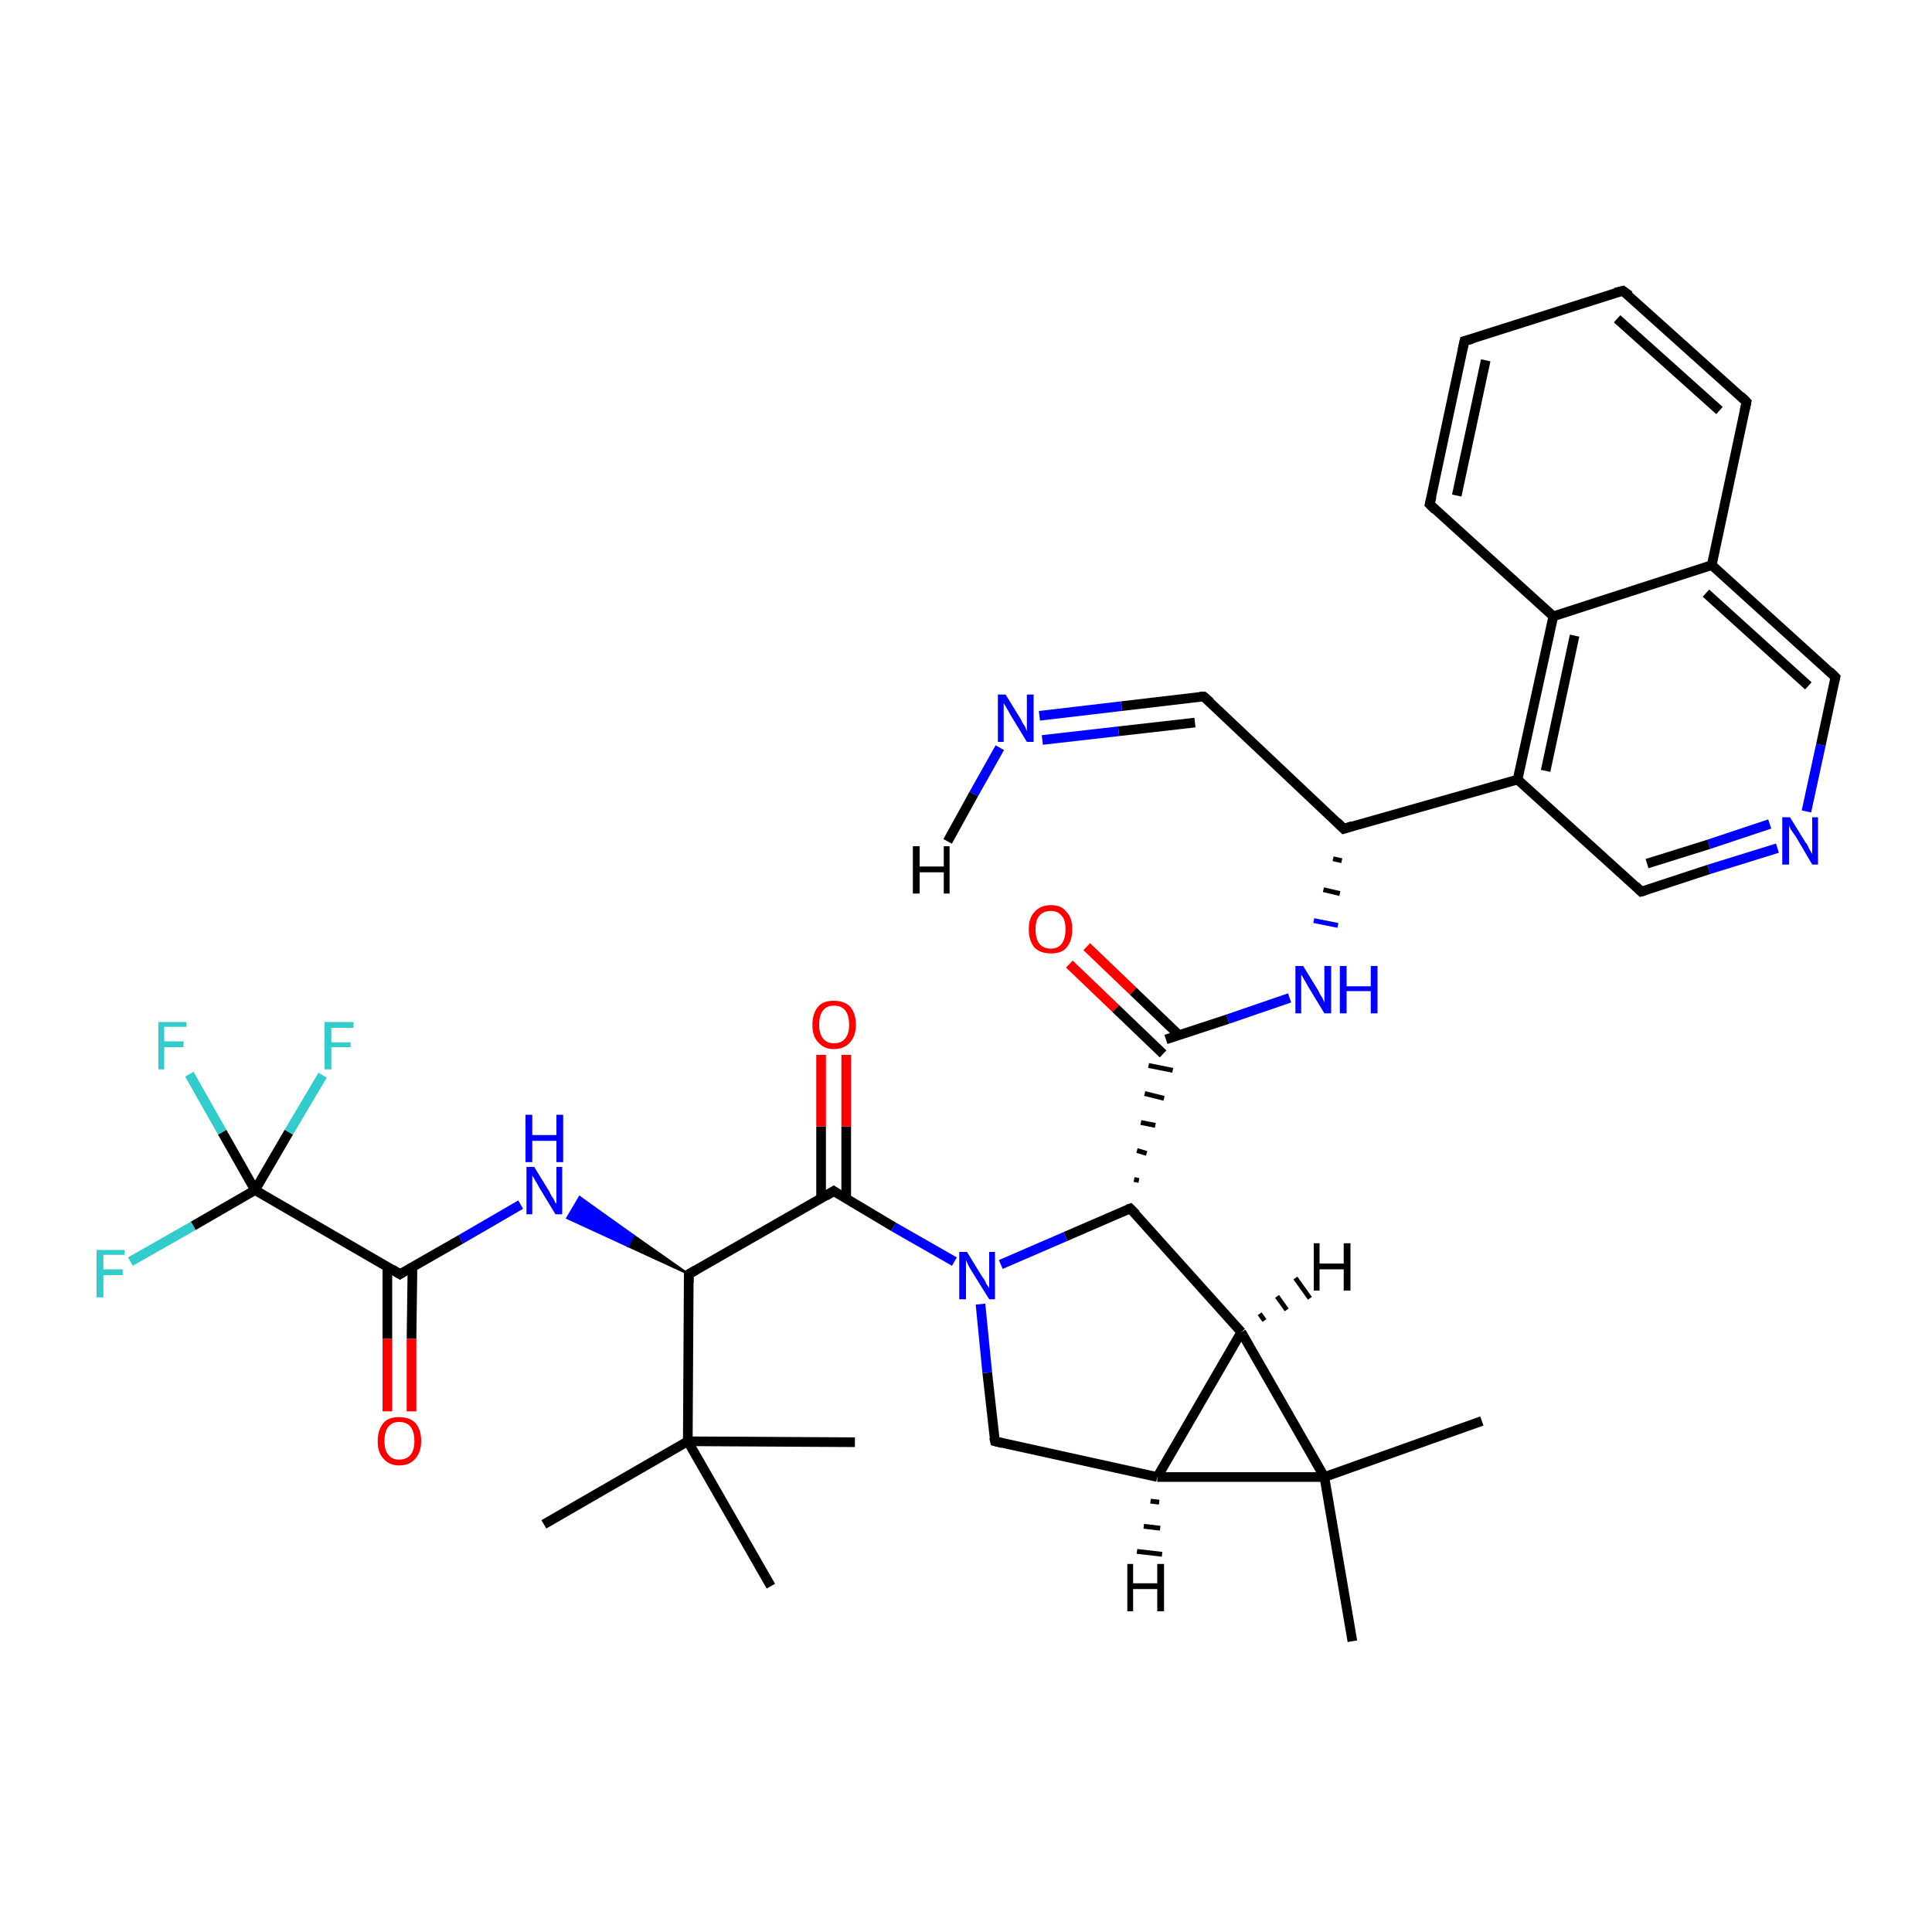 <?xml version='1.0' encoding='iso-8859-1'?>
<svg version='1.1' baseProfile='full'
              xmlns='http://www.w3.org/2000/svg'
                      xmlns:rdkit='http://www.rdkit.org/xml'
                      xmlns:xlink='http://www.w3.org/1999/xlink'
                  xml:space='preserve'
width='200px' height='200px' viewBox='0 0 200 200'>
<!-- END OF HEADER -->
<rect style='opacity:1.0;fill:#FFFFFF;stroke:none' width='200.0' height='200.0' x='0.0' y='0.0'> </rect>
<path class='bond-0 atom-16 atom-23' d='M 160.8,63.8 L 177.2,58.5' style='fill:none;fill-rule:evenodd;stroke:#000000;stroke-width:1.0px;stroke-linecap:butt;stroke-linejoin:miter;stroke-opacity:1' />
<path class='bond-1 atom-16 atom-4' d='M 160.8,63.8 L 148.0,52.2' style='fill:none;fill-rule:evenodd;stroke:#000000;stroke-width:1.0px;stroke-linecap:butt;stroke-linejoin:miter;stroke-opacity:1' />
<path class='bond-2 atom-16 atom-5' d='M 160.8,63.8 L 157.1,80.7' style='fill:none;fill-rule:evenodd;stroke:#000000;stroke-width:1.0px;stroke-linecap:butt;stroke-linejoin:miter;stroke-opacity:1' />
<path class='bond-2 atom-16 atom-5' d='M 163.0,65.8 L 160.0,79.8' style='fill:none;fill-rule:evenodd;stroke:#000000;stroke-width:1.0px;stroke-linecap:butt;stroke-linejoin:miter;stroke-opacity:1' />
<path class='bond-3 atom-23 atom-27' d='M 177.2,58.5 L 180.8,41.6' style='fill:none;fill-rule:evenodd;stroke:#000000;stroke-width:1.0px;stroke-linecap:butt;stroke-linejoin:miter;stroke-opacity:1' />
<path class='bond-4 atom-23 atom-28' d='M 177.2,58.5 L 190.0,70.1' style='fill:none;fill-rule:evenodd;stroke:#000000;stroke-width:1.0px;stroke-linecap:butt;stroke-linejoin:miter;stroke-opacity:1' />
<path class='bond-4 atom-23 atom-28' d='M 176.6,61.4 L 187.2,71.0' style='fill:none;fill-rule:evenodd;stroke:#000000;stroke-width:1.0px;stroke-linecap:butt;stroke-linejoin:miter;stroke-opacity:1' />
<path class='bond-5 atom-27 atom-2' d='M 180.8,41.6 L 168.0,30.1' style='fill:none;fill-rule:evenodd;stroke:#000000;stroke-width:1.0px;stroke-linecap:butt;stroke-linejoin:miter;stroke-opacity:1' />
<path class='bond-5 atom-27 atom-2' d='M 178.0,42.5 L 167.4,33.0' style='fill:none;fill-rule:evenodd;stroke:#000000;stroke-width:1.0px;stroke-linecap:butt;stroke-linejoin:miter;stroke-opacity:1' />
<path class='bond-6 atom-2 atom-3' d='M 168.0,30.1 L 151.6,35.3' style='fill:none;fill-rule:evenodd;stroke:#000000;stroke-width:1.0px;stroke-linecap:butt;stroke-linejoin:miter;stroke-opacity:1' />
<path class='bond-7 atom-3 atom-4' d='M 151.6,35.3 L 148.0,52.2' style='fill:none;fill-rule:evenodd;stroke:#000000;stroke-width:1.0px;stroke-linecap:butt;stroke-linejoin:miter;stroke-opacity:1' />
<path class='bond-7 atom-3 atom-4' d='M 153.8,37.3 L 150.8,51.3' style='fill:none;fill-rule:evenodd;stroke:#000000;stroke-width:1.0px;stroke-linecap:butt;stroke-linejoin:miter;stroke-opacity:1' />
<path class='bond-8 atom-5 atom-6' d='M 157.1,80.7 L 169.9,92.3' style='fill:none;fill-rule:evenodd;stroke:#000000;stroke-width:1.0px;stroke-linecap:butt;stroke-linejoin:miter;stroke-opacity:1' />
<path class='bond-9 atom-5 atom-7' d='M 157.1,80.7 L 139.1,85.8' style='fill:none;fill-rule:evenodd;stroke:#000000;stroke-width:1.0px;stroke-linecap:butt;stroke-linejoin:miter;stroke-opacity:1' />
<path class='bond-10 atom-6 atom-0' d='M 169.9,92.3 L 176.9,90.0' style='fill:none;fill-rule:evenodd;stroke:#000000;stroke-width:1.0px;stroke-linecap:butt;stroke-linejoin:miter;stroke-opacity:1' />
<path class='bond-10 atom-6 atom-0' d='M 176.9,90.0 L 184.0,87.8' style='fill:none;fill-rule:evenodd;stroke:#0000FF;stroke-width:1.0px;stroke-linecap:butt;stroke-linejoin:miter;stroke-opacity:1' />
<path class='bond-10 atom-6 atom-0' d='M 170.5,89.4 L 176.9,87.4' style='fill:none;fill-rule:evenodd;stroke:#000000;stroke-width:1.0px;stroke-linecap:butt;stroke-linejoin:miter;stroke-opacity:1' />
<path class='bond-10 atom-6 atom-0' d='M 176.9,87.4 L 183.2,85.3' style='fill:none;fill-rule:evenodd;stroke:#0000FF;stroke-width:1.0px;stroke-linecap:butt;stroke-linejoin:miter;stroke-opacity:1' />
<path class='bond-11 atom-0 atom-28' d='M 187.0,84.0 L 188.5,77.1' style='fill:none;fill-rule:evenodd;stroke:#0000FF;stroke-width:1.0px;stroke-linecap:butt;stroke-linejoin:miter;stroke-opacity:1' />
<path class='bond-11 atom-0 atom-28' d='M 188.5,77.1 L 190.0,70.1' style='fill:none;fill-rule:evenodd;stroke:#000000;stroke-width:1.0px;stroke-linecap:butt;stroke-linejoin:miter;stroke-opacity:1' />
<path class='bond-12 atom-7 atom-32' d='M 138.0,88.9 L 138.9,89.1' style='fill:none;fill-rule:evenodd;stroke:#000000;stroke-width:0.5px;stroke-linecap:butt;stroke-linejoin:miter;stroke-opacity:1' />
<path class='bond-12 atom-7 atom-32' d='M 137.0,92.1 L 138.7,92.5' style='fill:none;fill-rule:evenodd;stroke:#000000;stroke-width:0.5px;stroke-linecap:butt;stroke-linejoin:miter;stroke-opacity:1' />
<path class='bond-12 atom-7 atom-32' d='M 136.0,95.3 L 138.5,95.8' style='fill:none;fill-rule:evenodd;stroke:#0000FF;stroke-width:0.5px;stroke-linecap:butt;stroke-linejoin:miter;stroke-opacity:1' />
<path class='bond-13 atom-7 atom-17' d='M 139.1,85.8 L 124.6,72.1' style='fill:none;fill-rule:evenodd;stroke:#000000;stroke-width:1.0px;stroke-linecap:butt;stroke-linejoin:miter;stroke-opacity:1' />
<path class='bond-14 atom-32 atom-18' d='M 133.5,103.3 L 127.1,105.5' style='fill:none;fill-rule:evenodd;stroke:#0000FF;stroke-width:1.0px;stroke-linecap:butt;stroke-linejoin:miter;stroke-opacity:1' />
<path class='bond-14 atom-32 atom-18' d='M 127.1,105.5 L 120.7,107.6' style='fill:none;fill-rule:evenodd;stroke:#000000;stroke-width:1.0px;stroke-linecap:butt;stroke-linejoin:miter;stroke-opacity:1' />
<path class='bond-15 atom-17 atom-1' d='M 124.6,72.1 L 116.1,73.1' style='fill:none;fill-rule:evenodd;stroke:#000000;stroke-width:1.0px;stroke-linecap:butt;stroke-linejoin:miter;stroke-opacity:1' />
<path class='bond-15 atom-17 atom-1' d='M 116.1,73.1 L 107.6,74.1' style='fill:none;fill-rule:evenodd;stroke:#0000FF;stroke-width:1.0px;stroke-linecap:butt;stroke-linejoin:miter;stroke-opacity:1' />
<path class='bond-15 atom-17 atom-1' d='M 123.7,74.8 L 115.8,75.7' style='fill:none;fill-rule:evenodd;stroke:#000000;stroke-width:1.0px;stroke-linecap:butt;stroke-linejoin:miter;stroke-opacity:1' />
<path class='bond-15 atom-17 atom-1' d='M 115.8,75.7 L 107.9,76.6' style='fill:none;fill-rule:evenodd;stroke:#0000FF;stroke-width:1.0px;stroke-linecap:butt;stroke-linejoin:miter;stroke-opacity:1' />
<path class='bond-16 atom-8 atom-18' d='M 117.9,122.2 L 117.4,122.1' style='fill:none;fill-rule:evenodd;stroke:#000000;stroke-width:0.5px;stroke-linecap:butt;stroke-linejoin:miter;stroke-opacity:1' />
<path class='bond-16 atom-8 atom-18' d='M 118.7,119.4 L 117.7,119.1' style='fill:none;fill-rule:evenodd;stroke:#000000;stroke-width:0.5px;stroke-linecap:butt;stroke-linejoin:miter;stroke-opacity:1' />
<path class='bond-16 atom-8 atom-18' d='M 119.6,116.5 L 118.1,116.2' style='fill:none;fill-rule:evenodd;stroke:#000000;stroke-width:0.5px;stroke-linecap:butt;stroke-linejoin:miter;stroke-opacity:1' />
<path class='bond-16 atom-8 atom-18' d='M 120.5,113.7 L 118.5,113.2' style='fill:none;fill-rule:evenodd;stroke:#000000;stroke-width:0.5px;stroke-linecap:butt;stroke-linejoin:miter;stroke-opacity:1' />
<path class='bond-16 atom-8 atom-18' d='M 121.4,110.8 L 118.9,110.3' style='fill:none;fill-rule:evenodd;stroke:#000000;stroke-width:0.5px;stroke-linecap:butt;stroke-linejoin:miter;stroke-opacity:1' />
<path class='bond-17 atom-18 atom-35' d='M 122.1,107.2 L 117.3,102.6' style='fill:none;fill-rule:evenodd;stroke:#000000;stroke-width:1.0px;stroke-linecap:butt;stroke-linejoin:miter;stroke-opacity:1' />
<path class='bond-17 atom-18 atom-35' d='M 117.3,102.6 L 112.5,98.0' style='fill:none;fill-rule:evenodd;stroke:#FF0000;stroke-width:1.0px;stroke-linecap:butt;stroke-linejoin:miter;stroke-opacity:1' />
<path class='bond-17 atom-18 atom-35' d='M 120.4,109.1 L 115.5,104.4' style='fill:none;fill-rule:evenodd;stroke:#000000;stroke-width:1.0px;stroke-linecap:butt;stroke-linejoin:miter;stroke-opacity:1' />
<path class='bond-17 atom-18 atom-35' d='M 115.5,104.4 L 110.7,99.8' style='fill:none;fill-rule:evenodd;stroke:#FF0000;stroke-width:1.0px;stroke-linecap:butt;stroke-linejoin:miter;stroke-opacity:1' />
<path class='bond-18 atom-8 atom-19' d='M 117.0,125.1 L 128.5,137.9' style='fill:none;fill-rule:evenodd;stroke:#000000;stroke-width:1.0px;stroke-linecap:butt;stroke-linejoin:miter;stroke-opacity:1' />
<path class='bond-19 atom-8 atom-33' d='M 117.0,125.1 L 110.3,128.0' style='fill:none;fill-rule:evenodd;stroke:#000000;stroke-width:1.0px;stroke-linecap:butt;stroke-linejoin:miter;stroke-opacity:1' />
<path class='bond-19 atom-8 atom-33' d='M 110.3,128.0 L 103.6,130.9' style='fill:none;fill-rule:evenodd;stroke:#0000FF;stroke-width:1.0px;stroke-linecap:butt;stroke-linejoin:miter;stroke-opacity:1' />
<path class='bond-20 atom-19 atom-9' d='M 128.5,137.9 L 119.8,152.9' style='fill:none;fill-rule:evenodd;stroke:#000000;stroke-width:1.0px;stroke-linecap:butt;stroke-linejoin:miter;stroke-opacity:1' />
<path class='bond-21 atom-19 atom-10' d='M 128.5,137.9 L 137.1,152.9' style='fill:none;fill-rule:evenodd;stroke:#000000;stroke-width:1.0px;stroke-linecap:butt;stroke-linejoin:miter;stroke-opacity:1' />
<path class='bond-22 atom-9 atom-20' d='M 119.8,152.9 L 103.0,149.2' style='fill:none;fill-rule:evenodd;stroke:#000000;stroke-width:1.0px;stroke-linecap:butt;stroke-linejoin:miter;stroke-opacity:1' />
<path class='bond-23 atom-9 atom-10' d='M 119.8,152.9 L 137.1,152.9' style='fill:none;fill-rule:evenodd;stroke:#000000;stroke-width:1.0px;stroke-linecap:butt;stroke-linejoin:miter;stroke-opacity:1' />
<path class='bond-24 atom-20 atom-33' d='M 103.0,149.2 L 102.2,142.1' style='fill:none;fill-rule:evenodd;stroke:#000000;stroke-width:1.0px;stroke-linecap:butt;stroke-linejoin:miter;stroke-opacity:1' />
<path class='bond-24 atom-20 atom-33' d='M 102.2,142.1 L 101.5,135.0' style='fill:none;fill-rule:evenodd;stroke:#0000FF;stroke-width:1.0px;stroke-linecap:butt;stroke-linejoin:miter;stroke-opacity:1' />
<path class='bond-25 atom-33 atom-11' d='M 98.8,130.6 L 92.5,127.0' style='fill:none;fill-rule:evenodd;stroke:#0000FF;stroke-width:1.0px;stroke-linecap:butt;stroke-linejoin:miter;stroke-opacity:1' />
<path class='bond-25 atom-33 atom-11' d='M 92.5,127.0 L 86.3,123.3' style='fill:none;fill-rule:evenodd;stroke:#000000;stroke-width:1.0px;stroke-linecap:butt;stroke-linejoin:miter;stroke-opacity:1' />
<path class='bond-26 atom-10 atom-21' d='M 137.1,152.9 L 140.0,169.9' style='fill:none;fill-rule:evenodd;stroke:#000000;stroke-width:1.0px;stroke-linecap:butt;stroke-linejoin:miter;stroke-opacity:1' />
<path class='bond-27 atom-10 atom-22' d='M 137.1,152.9 L 153.4,147.1' style='fill:none;fill-rule:evenodd;stroke:#000000;stroke-width:1.0px;stroke-linecap:butt;stroke-linejoin:miter;stroke-opacity:1' />
<path class='bond-28 atom-11 atom-36' d='M 87.6,124.1 L 87.6,116.6' style='fill:none;fill-rule:evenodd;stroke:#000000;stroke-width:1.0px;stroke-linecap:butt;stroke-linejoin:miter;stroke-opacity:1' />
<path class='bond-28 atom-11 atom-36' d='M 87.6,116.6 L 87.6,109.2' style='fill:none;fill-rule:evenodd;stroke:#FF0000;stroke-width:1.0px;stroke-linecap:butt;stroke-linejoin:miter;stroke-opacity:1' />
<path class='bond-28 atom-11 atom-36' d='M 85.0,124.1 L 85.0,116.6' style='fill:none;fill-rule:evenodd;stroke:#000000;stroke-width:1.0px;stroke-linecap:butt;stroke-linejoin:miter;stroke-opacity:1' />
<path class='bond-28 atom-11 atom-36' d='M 85.0,116.6 L 85.0,109.2' style='fill:none;fill-rule:evenodd;stroke:#FF0000;stroke-width:1.0px;stroke-linecap:butt;stroke-linejoin:miter;stroke-opacity:1' />
<path class='bond-29 atom-11 atom-12' d='M 86.3,123.3 L 71.3,131.9' style='fill:none;fill-rule:evenodd;stroke:#000000;stroke-width:1.0px;stroke-linecap:butt;stroke-linejoin:miter;stroke-opacity:1' />
<path class='bond-30 atom-12 atom-34' d='M 71.3,131.9 L 65.0,129.0 L 65.6,127.9 Z' style='fill:#000000;fill-rule:evenodd;fill-opacity:1;stroke:#000000;stroke-width:0.2px;stroke-linecap:butt;stroke-linejoin:miter;stroke-opacity:1;' />
<path class='bond-30 atom-12 atom-34' d='M 65.0,129.0 L 60.0,123.9 L 58.7,126.1 Z' style='fill:#0000FF;fill-rule:evenodd;fill-opacity:1;stroke:#0000FF;stroke-width:0.2px;stroke-linecap:butt;stroke-linejoin:miter;stroke-opacity:1;' />
<path class='bond-30 atom-12 atom-34' d='M 65.0,129.0 L 65.6,127.9 L 60.0,123.9 Z' style='fill:#0000FF;fill-rule:evenodd;fill-opacity:1;stroke:#0000FF;stroke-width:0.2px;stroke-linecap:butt;stroke-linejoin:miter;stroke-opacity:1;' />
<path class='bond-31 atom-12 atom-13' d='M 71.3,131.9 L 71.2,149.2' style='fill:none;fill-rule:evenodd;stroke:#000000;stroke-width:1.0px;stroke-linecap:butt;stroke-linejoin:miter;stroke-opacity:1' />
<path class='bond-32 atom-34 atom-15' d='M 53.9,124.7 L 47.7,128.3' style='fill:none;fill-rule:evenodd;stroke:#0000FF;stroke-width:1.0px;stroke-linecap:butt;stroke-linejoin:miter;stroke-opacity:1' />
<path class='bond-32 atom-34 atom-15' d='M 47.7,128.3 L 41.4,131.9' style='fill:none;fill-rule:evenodd;stroke:#000000;stroke-width:1.0px;stroke-linecap:butt;stroke-linejoin:miter;stroke-opacity:1' />
<path class='bond-33 atom-13 atom-24' d='M 71.2,149.2 L 88.5,149.3' style='fill:none;fill-rule:evenodd;stroke:#000000;stroke-width:1.0px;stroke-linecap:butt;stroke-linejoin:miter;stroke-opacity:1' />
<path class='bond-34 atom-13 atom-14' d='M 71.2,149.2 L 79.8,164.2' style='fill:none;fill-rule:evenodd;stroke:#000000;stroke-width:1.0px;stroke-linecap:butt;stroke-linejoin:miter;stroke-opacity:1' />
<path class='bond-35 atom-13 atom-25' d='M 71.2,149.2 L 56.3,157.8' style='fill:none;fill-rule:evenodd;stroke:#000000;stroke-width:1.0px;stroke-linecap:butt;stroke-linejoin:miter;stroke-opacity:1' />
<path class='bond-36 atom-15 atom-37' d='M 40.1,131.1 L 40.1,138.6' style='fill:none;fill-rule:evenodd;stroke:#000000;stroke-width:1.0px;stroke-linecap:butt;stroke-linejoin:miter;stroke-opacity:1' />
<path class='bond-36 atom-15 atom-37' d='M 40.1,138.6 L 40.1,146.1' style='fill:none;fill-rule:evenodd;stroke:#FF0000;stroke-width:1.0px;stroke-linecap:butt;stroke-linejoin:miter;stroke-opacity:1' />
<path class='bond-36 atom-15 atom-37' d='M 42.7,131.1 L 42.6,138.6' style='fill:none;fill-rule:evenodd;stroke:#000000;stroke-width:1.0px;stroke-linecap:butt;stroke-linejoin:miter;stroke-opacity:1' />
<path class='bond-36 atom-15 atom-37' d='M 42.6,138.6 L 42.6,146.1' style='fill:none;fill-rule:evenodd;stroke:#FF0000;stroke-width:1.0px;stroke-linecap:butt;stroke-linejoin:miter;stroke-opacity:1' />
<path class='bond-37 atom-15 atom-26' d='M 41.4,131.9 L 26.4,123.2' style='fill:none;fill-rule:evenodd;stroke:#000000;stroke-width:1.0px;stroke-linecap:butt;stroke-linejoin:miter;stroke-opacity:1' />
<path class='bond-38 atom-26 atom-29' d='M 26.4,123.2 L 29.9,117.2' style='fill:none;fill-rule:evenodd;stroke:#000000;stroke-width:1.0px;stroke-linecap:butt;stroke-linejoin:miter;stroke-opacity:1' />
<path class='bond-38 atom-26 atom-29' d='M 29.9,117.2 L 33.4,111.3' style='fill:none;fill-rule:evenodd;stroke:#33CCCC;stroke-width:1.0px;stroke-linecap:butt;stroke-linejoin:miter;stroke-opacity:1' />
<path class='bond-39 atom-26 atom-30' d='M 26.4,123.2 L 23.0,117.2' style='fill:none;fill-rule:evenodd;stroke:#000000;stroke-width:1.0px;stroke-linecap:butt;stroke-linejoin:miter;stroke-opacity:1' />
<path class='bond-39 atom-26 atom-30' d='M 23.0,117.2 L 19.6,111.2' style='fill:none;fill-rule:evenodd;stroke:#33CCCC;stroke-width:1.0px;stroke-linecap:butt;stroke-linejoin:miter;stroke-opacity:1' />
<path class='bond-40 atom-26 atom-31' d='M 26.4,123.2 L 20.0,126.9' style='fill:none;fill-rule:evenodd;stroke:#000000;stroke-width:1.0px;stroke-linecap:butt;stroke-linejoin:miter;stroke-opacity:1' />
<path class='bond-40 atom-26 atom-31' d='M 20.0,126.9 L 13.5,130.6' style='fill:none;fill-rule:evenodd;stroke:#33CCCC;stroke-width:1.0px;stroke-linecap:butt;stroke-linejoin:miter;stroke-opacity:1' />
<path class='bond-41 atom-1 atom-38' d='M 103.5,77.4 L 100.8,82.2' style='fill:none;fill-rule:evenodd;stroke:#0000FF;stroke-width:1.0px;stroke-linecap:butt;stroke-linejoin:miter;stroke-opacity:1' />
<path class='bond-41 atom-1 atom-38' d='M 100.8,82.2 L 98.1,87.1' style='fill:none;fill-rule:evenodd;stroke:#000000;stroke-width:1.0px;stroke-linecap:butt;stroke-linejoin:miter;stroke-opacity:1' />
<path class='bond-42 atom-9 atom-39' d='M 120.0,155.5 L 119.1,155.4' style='fill:none;fill-rule:evenodd;stroke:#000000;stroke-width:0.5px;stroke-linecap:butt;stroke-linejoin:miter;stroke-opacity:1' />
<path class='bond-42 atom-9 atom-39' d='M 120.1,158.2 L 118.4,158.0' style='fill:none;fill-rule:evenodd;stroke:#000000;stroke-width:0.5px;stroke-linecap:butt;stroke-linejoin:miter;stroke-opacity:1' />
<path class='bond-42 atom-9 atom-39' d='M 120.3,160.9 L 117.7,160.6' style='fill:none;fill-rule:evenodd;stroke:#000000;stroke-width:0.5px;stroke-linecap:butt;stroke-linejoin:miter;stroke-opacity:1' />
<path class='bond-43 atom-19 atom-40' d='M 130.4,136.0 L 130.9,136.7' style='fill:none;fill-rule:evenodd;stroke:#000000;stroke-width:0.5px;stroke-linecap:butt;stroke-linejoin:miter;stroke-opacity:1' />
<path class='bond-43 atom-19 atom-40' d='M 132.2,134.2 L 133.2,135.6' style='fill:none;fill-rule:evenodd;stroke:#000000;stroke-width:0.5px;stroke-linecap:butt;stroke-linejoin:miter;stroke-opacity:1' />
<path class='bond-43 atom-19 atom-40' d='M 134.1,132.3 L 135.6,134.4' style='fill:none;fill-rule:evenodd;stroke:#000000;stroke-width:0.5px;stroke-linecap:butt;stroke-linejoin:miter;stroke-opacity:1' />
<path d='M 168.7,30.6 L 168.0,30.1 L 167.2,30.3' style='fill:none;stroke:#000000;stroke-width:1.0px;stroke-linecap:butt;stroke-linejoin:miter;stroke-opacity:1;' />
<path d='M 152.4,35.1 L 151.6,35.3 L 151.4,36.2' style='fill:none;stroke:#000000;stroke-width:1.0px;stroke-linecap:butt;stroke-linejoin:miter;stroke-opacity:1;' />
<path d='M 148.6,52.8 L 148.0,52.2 L 148.2,51.4' style='fill:none;stroke:#000000;stroke-width:1.0px;stroke-linecap:butt;stroke-linejoin:miter;stroke-opacity:1;' />
<path d='M 169.3,91.7 L 169.9,92.3 L 170.3,92.2' style='fill:none;stroke:#000000;stroke-width:1.0px;stroke-linecap:butt;stroke-linejoin:miter;stroke-opacity:1;' />
<path d='M 140.0,85.5 L 139.1,85.8 L 138.4,85.1' style='fill:none;stroke:#000000;stroke-width:1.0px;stroke-linecap:butt;stroke-linejoin:miter;stroke-opacity:1;' />
<path d='M 117.6,125.7 L 117.0,125.1 L 116.7,125.2' style='fill:none;stroke:#000000;stroke-width:1.0px;stroke-linecap:butt;stroke-linejoin:miter;stroke-opacity:1;' />
<path d='M 86.6,123.5 L 86.3,123.3 L 85.5,123.8' style='fill:none;stroke:#000000;stroke-width:1.0px;stroke-linecap:butt;stroke-linejoin:miter;stroke-opacity:1;' />
<path d='M 72.0,131.5 L 71.3,131.9 L 71.3,132.8' style='fill:none;stroke:#000000;stroke-width:1.0px;stroke-linecap:butt;stroke-linejoin:miter;stroke-opacity:1;' />
<path d='M 41.7,131.7 L 41.4,131.9 L 40.6,131.4' style='fill:none;stroke:#000000;stroke-width:1.0px;stroke-linecap:butt;stroke-linejoin:miter;stroke-opacity:1;' />
<path d='M 125.3,72.7 L 124.6,72.1 L 124.2,72.1' style='fill:none;stroke:#000000;stroke-width:1.0px;stroke-linecap:butt;stroke-linejoin:miter;stroke-opacity:1;' />
<path d='M 103.8,149.4 L 103.0,149.2 L 102.9,148.8' style='fill:none;stroke:#000000;stroke-width:1.0px;stroke-linecap:butt;stroke-linejoin:miter;stroke-opacity:1;' />
<path d='M 180.6,42.5 L 180.8,41.6 L 180.2,41.0' style='fill:none;stroke:#000000;stroke-width:1.0px;stroke-linecap:butt;stroke-linejoin:miter;stroke-opacity:1;' />
<path d='M 189.4,69.5 L 190.0,70.1 L 189.9,70.5' style='fill:none;stroke:#000000;stroke-width:1.0px;stroke-linecap:butt;stroke-linejoin:miter;stroke-opacity:1;' />
<path class='atom-0' d='M 185.3 84.6
L 186.9 87.2
Q 187.1 87.4, 187.3 87.9
Q 187.6 88.4, 187.6 88.4
L 187.6 84.6
L 188.2 84.6
L 188.2 89.5
L 187.6 89.5
L 185.9 86.6
Q 185.7 86.3, 185.4 85.9
Q 185.2 85.5, 185.2 85.4
L 185.2 89.5
L 184.5 89.5
L 184.5 84.6
L 185.3 84.6
' fill='#0000FF'/>
<path class='atom-1' d='M 104.1 71.9
L 105.7 74.5
Q 105.8 74.8, 106.1 75.2
Q 106.3 75.7, 106.3 75.7
L 106.3 71.9
L 107.0 71.9
L 107.0 76.8
L 106.3 76.8
L 104.6 74.0
Q 104.4 73.6, 104.2 73.3
Q 104.0 72.9, 103.9 72.8
L 103.9 76.8
L 103.3 76.8
L 103.3 71.9
L 104.1 71.9
' fill='#0000FF'/>
<path class='atom-29' d='M 33.6 105.8
L 36.6 105.8
L 36.6 106.4
L 34.3 106.4
L 34.3 107.9
L 36.3 107.9
L 36.3 108.4
L 34.3 108.4
L 34.3 110.7
L 33.6 110.7
L 33.6 105.8
' fill='#33CCCC'/>
<path class='atom-30' d='M 16.4 105.8
L 19.3 105.8
L 19.3 106.3
L 17.0 106.3
L 17.0 107.8
L 19.0 107.8
L 19.0 108.4
L 17.0 108.4
L 17.0 110.7
L 16.4 110.7
L 16.4 105.8
' fill='#33CCCC'/>
<path class='atom-31' d='M 10.0 129.4
L 12.9 129.4
L 12.9 129.9
L 10.7 129.9
L 10.7 131.4
L 12.7 131.4
L 12.7 132.0
L 10.7 132.0
L 10.7 134.3
L 10.0 134.3
L 10.0 129.4
' fill='#33CCCC'/>
<path class='atom-32' d='M 134.9 100.0
L 136.5 102.6
Q 136.6 102.9, 136.9 103.3
Q 137.1 103.8, 137.1 103.8
L 137.1 100.0
L 137.8 100.0
L 137.8 104.9
L 137.1 104.9
L 135.4 102.1
Q 135.2 101.7, 135.0 101.4
Q 134.8 101.0, 134.7 100.9
L 134.7 104.9
L 134.1 104.9
L 134.1 100.0
L 134.9 100.0
' fill='#0000FF'/>
<path class='atom-32' d='M 138.7 100.0
L 139.4 100.0
L 139.4 102.1
L 141.9 102.1
L 141.9 100.0
L 142.6 100.0
L 142.6 104.9
L 141.9 104.9
L 141.9 102.6
L 139.4 102.6
L 139.4 104.9
L 138.7 104.9
L 138.7 100.0
' fill='#0000FF'/>
<path class='atom-33' d='M 100.1 129.6
L 101.7 132.2
Q 101.9 132.4, 102.1 132.9
Q 102.4 133.3, 102.4 133.4
L 102.4 129.6
L 103.0 129.6
L 103.0 134.5
L 102.4 134.5
L 100.6 131.6
Q 100.4 131.3, 100.2 130.9
Q 100.0 130.5, 100.0 130.4
L 100.0 134.5
L 99.3 134.5
L 99.3 129.6
L 100.1 129.6
' fill='#0000FF'/>
<path class='atom-34' d='M 55.3 120.8
L 56.9 123.4
Q 57.0 123.7, 57.3 124.1
Q 57.5 124.6, 57.6 124.6
L 57.6 120.8
L 58.2 120.8
L 58.2 125.7
L 57.5 125.7
L 55.8 122.9
Q 55.6 122.5, 55.4 122.2
Q 55.2 121.8, 55.1 121.7
L 55.1 125.7
L 54.5 125.7
L 54.5 120.8
L 55.3 120.8
' fill='#0000FF'/>
<path class='atom-34' d='M 54.4 115.4
L 55.1 115.4
L 55.1 117.5
L 57.6 117.5
L 57.6 115.4
L 58.3 115.4
L 58.3 120.3
L 57.6 120.3
L 57.6 118.1
L 55.1 118.1
L 55.1 120.3
L 54.4 120.3
L 54.4 115.4
' fill='#0000FF'/>
<path class='atom-35' d='M 106.5 96.2
Q 106.5 95.0, 107.1 94.4
Q 107.7 93.7, 108.8 93.7
Q 109.9 93.7, 110.4 94.4
Q 111.0 95.0, 111.0 96.2
Q 111.0 97.4, 110.4 98.1
Q 109.9 98.7, 108.8 98.7
Q 107.7 98.7, 107.1 98.1
Q 106.5 97.4, 106.5 96.2
M 108.8 98.2
Q 109.5 98.2, 109.9 97.7
Q 110.3 97.2, 110.3 96.2
Q 110.3 95.2, 109.9 94.8
Q 109.5 94.3, 108.8 94.3
Q 108.0 94.3, 107.6 94.8
Q 107.2 95.2, 107.2 96.2
Q 107.2 97.2, 107.6 97.7
Q 108.0 98.2, 108.8 98.2
' fill='#FF0000'/>
<path class='atom-36' d='M 84.1 106.1
Q 84.1 104.9, 84.7 104.2
Q 85.2 103.6, 86.3 103.6
Q 87.4 103.6, 88.0 104.2
Q 88.6 104.9, 88.6 106.1
Q 88.6 107.2, 88.0 107.9
Q 87.4 108.6, 86.3 108.6
Q 85.3 108.6, 84.7 107.9
Q 84.1 107.3, 84.1 106.1
M 86.3 108.0
Q 87.1 108.0, 87.5 107.5
Q 87.9 107.0, 87.9 106.1
Q 87.9 105.1, 87.5 104.6
Q 87.1 104.1, 86.3 104.1
Q 85.6 104.1, 85.2 104.6
Q 84.8 105.1, 84.8 106.1
Q 84.8 107.0, 85.2 107.5
Q 85.6 108.0, 86.3 108.0
' fill='#FF0000'/>
<path class='atom-37' d='M 39.1 149.2
Q 39.1 148.0, 39.7 147.3
Q 40.2 146.7, 41.3 146.7
Q 42.4 146.7, 43.0 147.3
Q 43.6 148.0, 43.6 149.2
Q 43.6 150.3, 43.0 151.0
Q 42.4 151.7, 41.3 151.7
Q 40.3 151.7, 39.7 151.0
Q 39.1 150.4, 39.1 149.2
M 41.3 151.1
Q 42.1 151.1, 42.5 150.6
Q 42.9 150.1, 42.9 149.2
Q 42.9 148.2, 42.5 147.7
Q 42.1 147.2, 41.3 147.2
Q 40.6 147.2, 40.2 147.7
Q 39.8 148.2, 39.8 149.2
Q 39.8 150.1, 40.2 150.6
Q 40.6 151.1, 41.3 151.1
' fill='#FF0000'/>
<path class='atom-38' d='M 94.5 87.6
L 95.2 87.6
L 95.2 89.7
L 97.7 89.7
L 97.7 87.6
L 98.3 87.6
L 98.3 92.5
L 97.7 92.5
L 97.7 90.3
L 95.2 90.3
L 95.2 92.5
L 94.5 92.5
L 94.5 87.6
' fill='#000000'/>
<path class='atom-39' d='M 116.7 161.9
L 117.3 161.9
L 117.3 163.9
L 119.8 163.9
L 119.8 161.9
L 120.5 161.9
L 120.5 166.8
L 119.8 166.8
L 119.8 164.5
L 117.3 164.5
L 117.3 166.8
L 116.7 166.8
L 116.7 161.9
' fill='#000000'/>
<path class='atom-40' d='M 136.0 128.7
L 136.6 128.7
L 136.6 130.8
L 139.1 130.8
L 139.1 128.7
L 139.8 128.7
L 139.8 133.6
L 139.1 133.6
L 139.1 131.4
L 136.6 131.4
L 136.6 133.6
L 136.0 133.6
L 136.0 128.7
' fill='#000000'/>
</svg>
